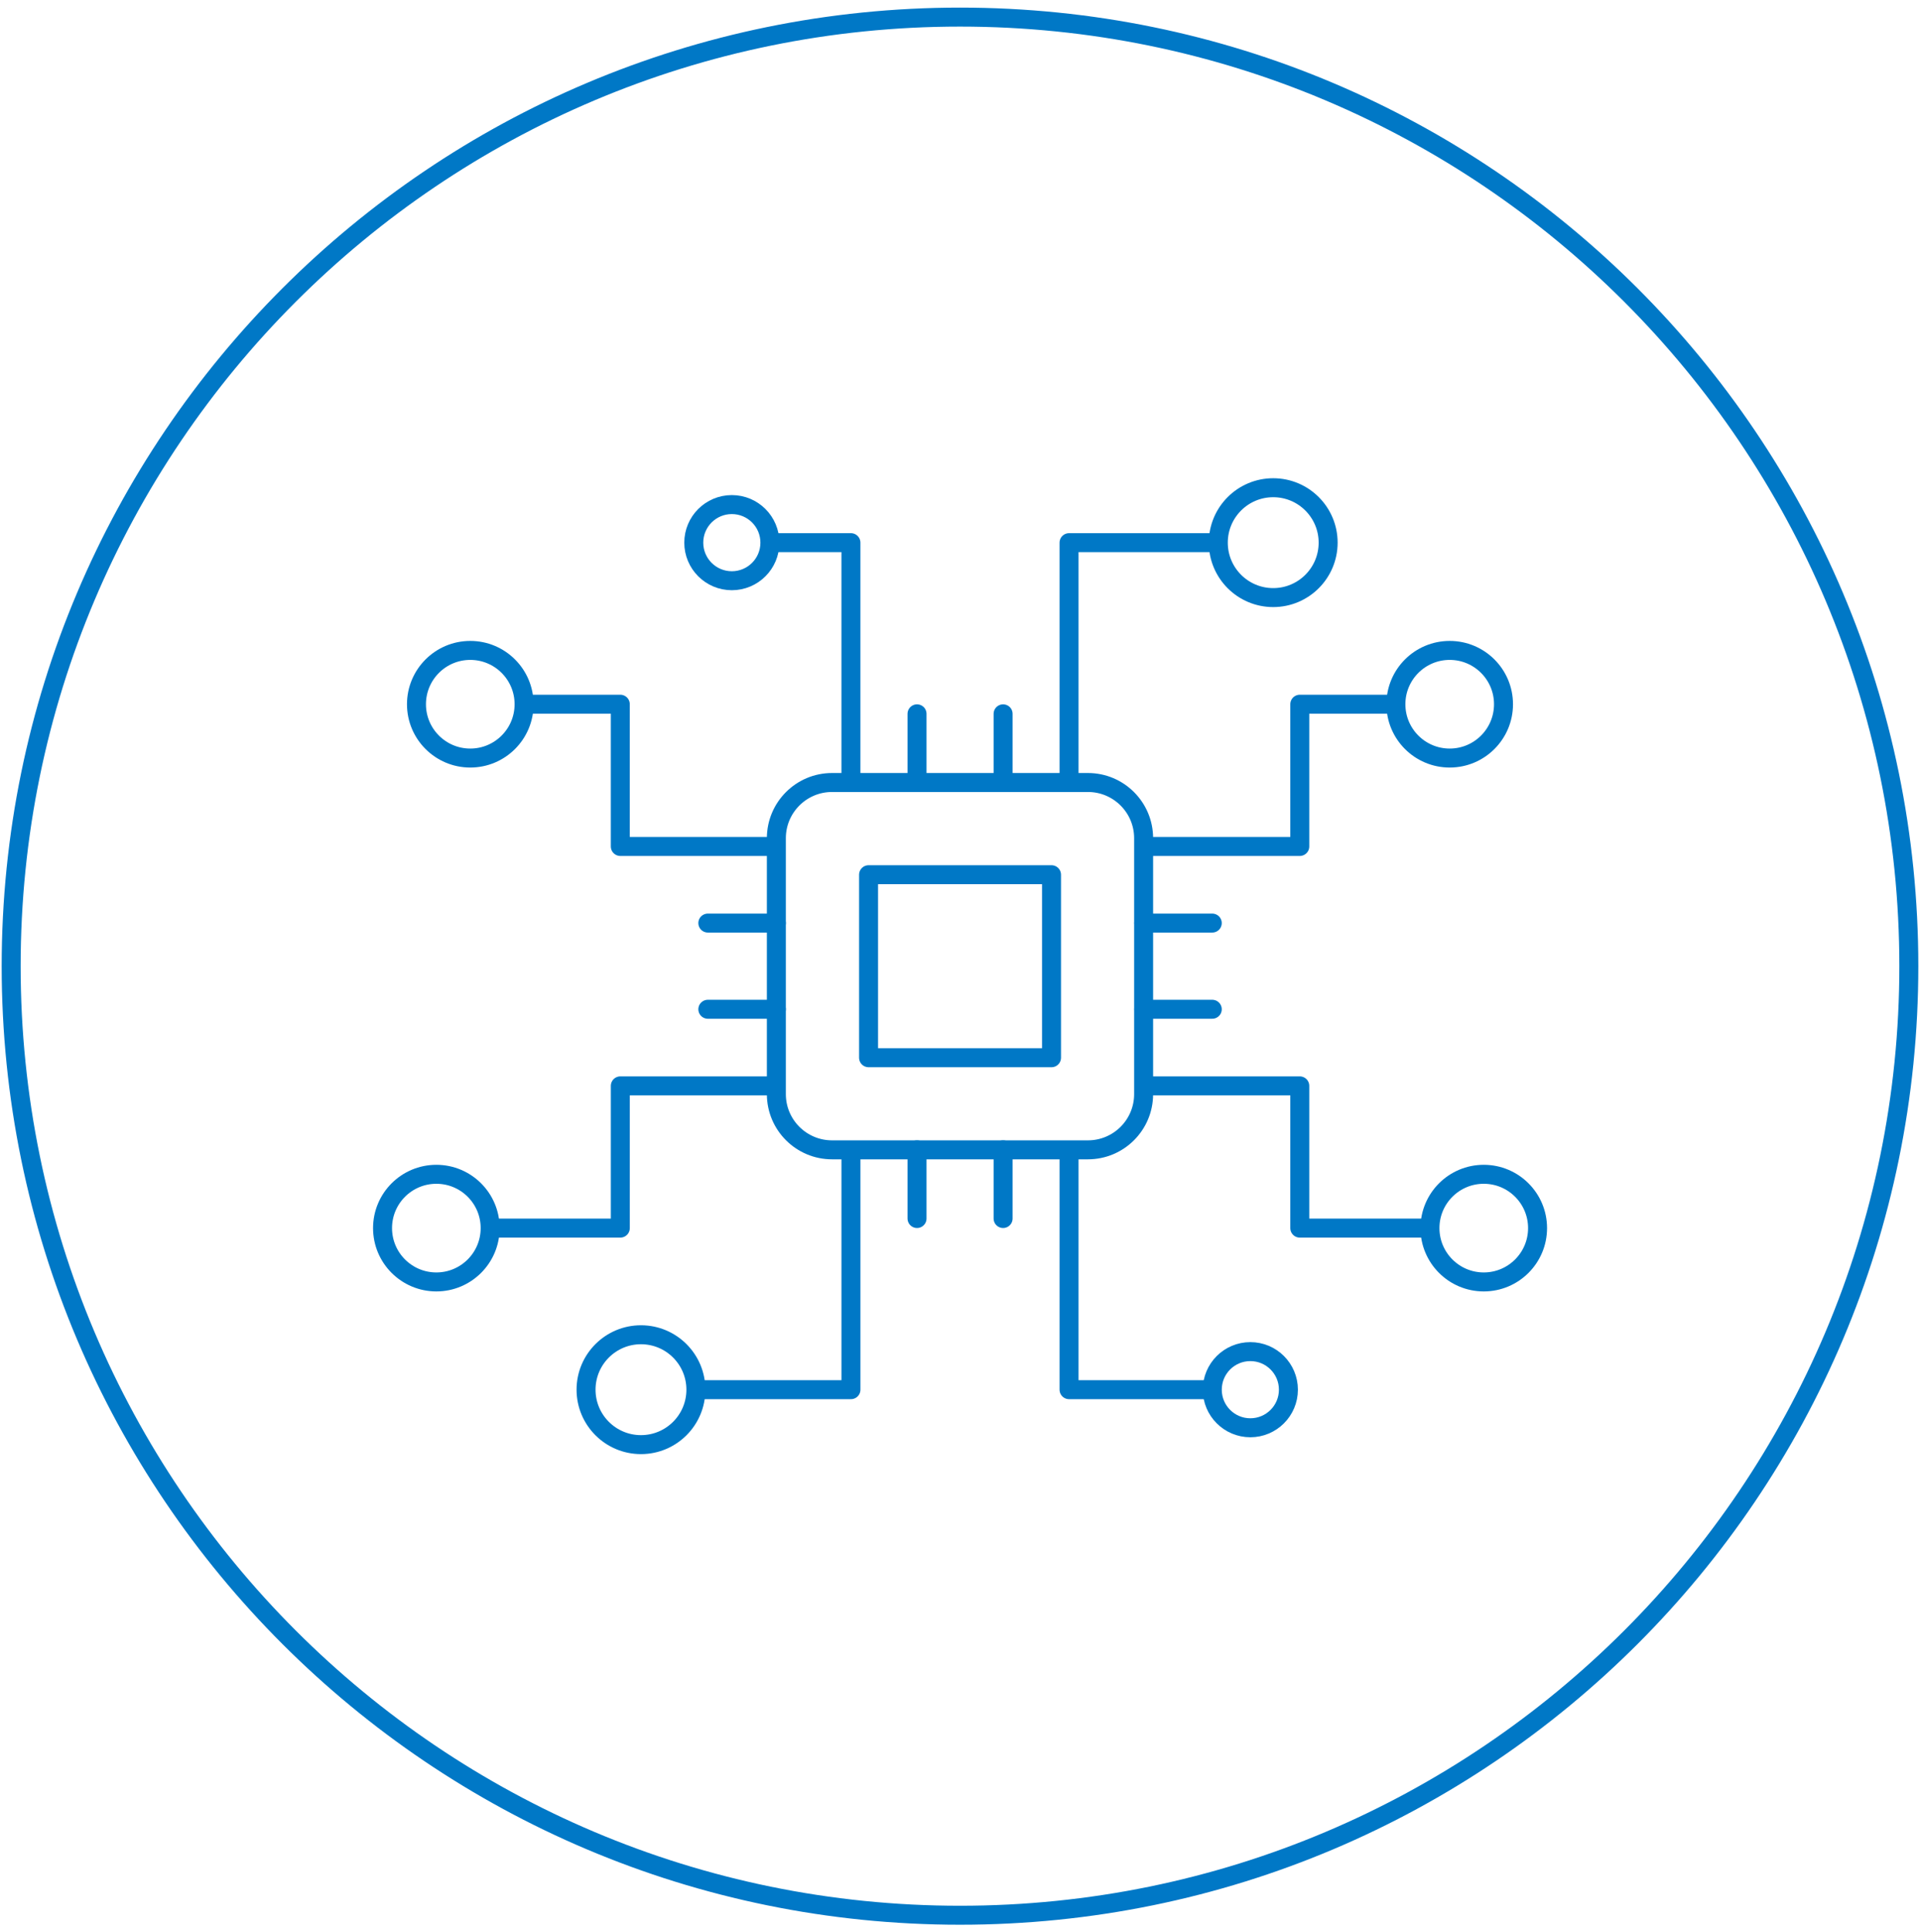 <svg width="172" height="173" viewBox="0 0 172 173" fill="none" xmlns="http://www.w3.org/2000/svg">
<path d="M97.459 70.081H74.539C71.783 70.081 69.549 72.315 69.549 75.071V97.991C69.549 100.747 71.783 102.981 74.539 102.981H97.459C100.215 102.981 102.449 100.747 102.449 97.991V75.071C102.449 72.315 100.215 70.081 97.459 70.081Z" stroke="#0078C6" stroke-width="1.7" stroke-miterlimit="10"/>
<path d="M94.199 78.341H77.809V94.731H94.199V78.341Z" stroke="#0078C6" stroke-width="1.7" stroke-linejoin="round"/>
<path d="M42.129 67.892C44.791 67.892 46.949 65.734 46.949 63.072C46.949 60.41 44.791 58.252 42.129 58.252C39.467 58.252 37.309 60.41 37.309 63.072C37.309 65.734 39.467 67.892 42.129 67.892Z" stroke="#0078C6" stroke-width="1.7" stroke-miterlimit="10"/>
<path d="M65.56 52.011C67.444 52.011 68.97 50.484 68.97 48.601C68.97 46.718 67.444 45.191 65.56 45.191C63.677 45.191 62.15 46.718 62.15 48.601C62.15 50.484 63.677 52.011 65.56 52.011Z" stroke="#0078C6" stroke-width="1.7" stroke-miterlimit="10"/>
<path d="M112.01 127.872C113.893 127.872 115.42 126.345 115.42 124.462C115.42 122.578 113.893 121.052 112.01 121.052C110.126 121.052 108.6 122.578 108.6 124.462C108.6 126.345 110.126 127.872 112.01 127.872Z" stroke="#0078C6" stroke-width="1.7" stroke-miterlimit="10"/>
<path d="M68.969 48.601H76.229V70.081" stroke="#0078C6" stroke-width="1.7" stroke-linejoin="round"/>
<path d="M46.959 63.071H55.569V75.811H69.789" stroke="#0078C6" stroke-width="1.7" stroke-linejoin="round"/>
<path d="M63.41 82.671H69.55" stroke="#0078C6" stroke-width="1.7" stroke-linecap="round" stroke-linejoin="round"/>
<path d="M63.41 90.391H69.55" stroke="#0078C6" stroke-width="1.7" stroke-linecap="round" stroke-linejoin="round"/>
<path d="M82.15 63.931V70.081" stroke="#0078C6" stroke-width="1.7" stroke-linecap="round" stroke-linejoin="round"/>
<path d="M89.861 63.931V70.081" stroke="#0078C6" stroke-width="1.7" stroke-linecap="round" stroke-linejoin="round"/>
<path d="M82.15 109.132V102.982" stroke="#0078C6" stroke-width="1.7" stroke-linecap="round" stroke-linejoin="round"/>
<path d="M89.861 109.132V102.982" stroke="#0078C6" stroke-width="1.7" stroke-linecap="round" stroke-linejoin="round"/>
<path d="M39.09 114.811C41.752 114.811 43.91 112.653 43.91 109.991C43.91 107.329 41.752 105.171 39.09 105.171C36.428 105.171 34.27 107.329 34.27 109.991C34.27 112.653 36.428 114.811 39.09 114.811Z" stroke="#0078C6" stroke-width="1.7" stroke-miterlimit="10"/>
<path d="M62.35 124.461H76.23V102.981" stroke="#0078C6" stroke-width="1.7" stroke-linejoin="round"/>
<path d="M43.91 109.991H55.57V97.251H69.79" stroke="#0078C6" stroke-width="1.7" stroke-linejoin="round"/>
<path d="M129.869 67.892C132.531 67.892 134.689 65.734 134.689 63.072C134.689 60.41 132.531 58.252 129.869 58.252C127.207 58.252 125.049 60.41 125.049 63.072C125.049 65.734 127.207 67.892 129.869 67.892Z" stroke="#0078C6" stroke-width="1.7" stroke-miterlimit="10"/>
<path d="M114.059 53.521C116.776 53.521 118.979 51.319 118.979 48.601C118.979 45.884 116.776 43.681 114.059 43.681C111.341 43.681 109.139 45.884 109.139 48.601C109.139 51.319 111.341 53.521 114.059 53.521Z" stroke="#0078C6" stroke-width="1.7" stroke-miterlimit="10"/>
<path d="M57.42 129.382C60.137 129.382 62.34 127.179 62.34 124.462C62.34 121.745 60.137 119.542 57.42 119.542C54.703 119.542 52.5 121.745 52.5 124.462C52.5 127.179 54.703 129.382 57.42 129.382Z" stroke="#0078C6" stroke-width="1.7" stroke-miterlimit="10"/>
<path d="M132.92 114.811C135.582 114.811 137.74 112.653 137.74 109.991C137.74 107.329 135.582 105.171 132.92 105.171C130.258 105.171 128.1 107.329 128.1 109.991C128.1 112.653 130.258 114.811 132.92 114.811Z" stroke="#0078C6" stroke-width="1.7" stroke-miterlimit="10"/>
<path d="M108.6 124.461H95.769V102.981" stroke="#0078C6" stroke-width="1.7" stroke-linejoin="round"/>
<path d="M128.099 109.991H116.439V97.251H102.219" stroke="#0078C6" stroke-width="1.7" stroke-linejoin="round"/>
<path d="M109.14 48.601H95.769V70.081" stroke="#0078C6" stroke-width="1.7" stroke-linejoin="round"/>
<path d="M125.049 63.071H116.439V75.811H102.219" stroke="#0078C6" stroke-width="1.7" stroke-linejoin="round"/>
<path d="M108.599 82.671H102.459" stroke="#0078C6" stroke-width="1.7" stroke-linecap="round" stroke-linejoin="round"/>
<path d="M108.599 90.391H102.459" stroke="#0078C6" stroke-width="1.7" stroke-linecap="round" stroke-linejoin="round"/>
<path d="M86 171.531C132.944 171.531 171 133.475 171 86.531C171 39.587 132.944 1.531 86 1.531C39.056 1.531 1 39.587 1 86.531C1 133.475 39.056 171.531 86 171.531Z" stroke="#0078C6" stroke-width="1.7" stroke-miterlimit="10"/>
</svg>
